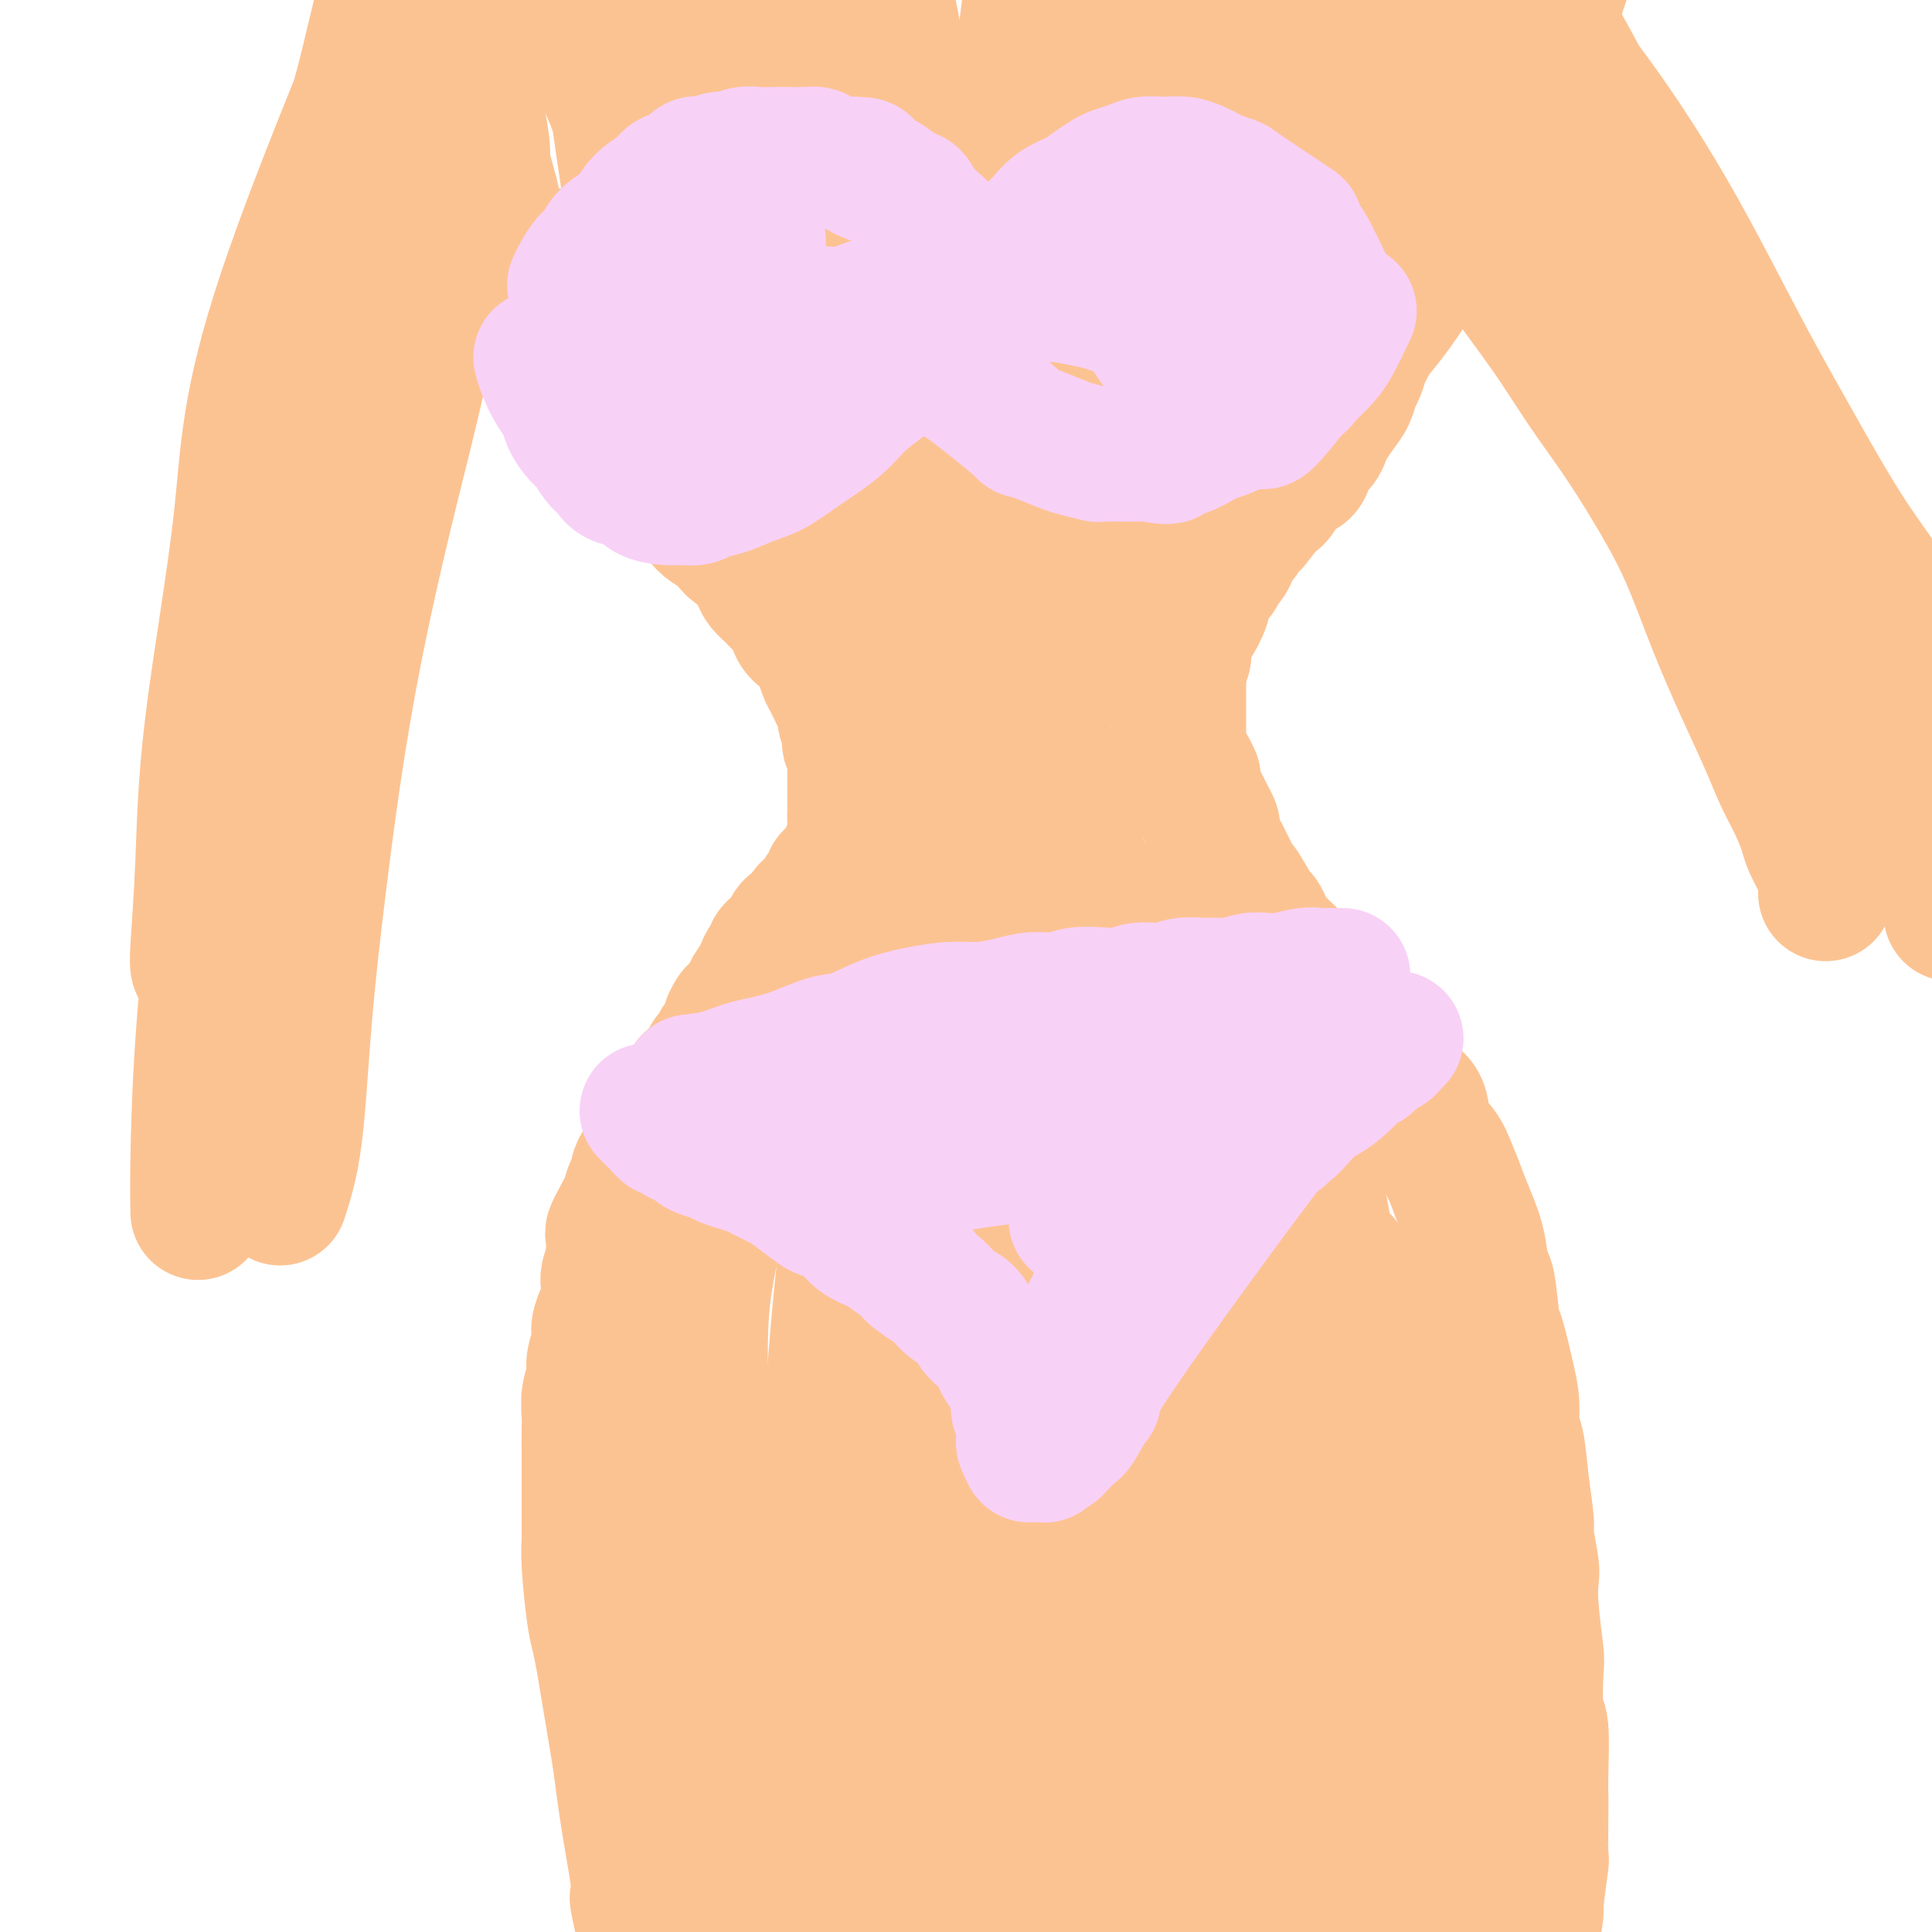 <svg viewBox='0 0 400 400' version='1.1' xmlns='http://www.w3.org/2000/svg' xmlns:xlink='http://www.w3.org/1999/xlink'><g fill='none' stroke='#FCC392' stroke-width='28' stroke-linecap='round' stroke-linejoin='round'><path d='M116,53c-0.091,0.163 -0.183,0.326 0,1c0.183,0.674 0.640,1.859 1,3c0.360,1.141 0.621,2.238 1,3c0.379,0.762 0.875,1.187 1,2c0.125,0.813 -0.122,2.013 0,3c0.122,0.987 0.614,1.762 1,3c0.386,1.238 0.666,2.940 1,4c0.334,1.060 0.724,1.476 1,2c0.276,0.524 0.440,1.154 1,2c0.560,0.846 1.516,1.907 2,3c0.484,1.093 0.496,2.218 1,3c0.504,0.782 1.500,1.221 2,2c0.500,0.779 0.504,1.899 1,3c0.496,1.101 1.485,2.182 2,3c0.515,0.818 0.557,1.374 1,2c0.443,0.626 1.288,1.323 2,2c0.712,0.677 1.293,1.335 2,2c0.707,0.665 1.540,1.336 2,2c0.460,0.664 0.546,1.319 1,2c0.454,0.681 1.276,1.387 2,2c0.724,0.613 1.349,1.133 2,2c0.651,0.867 1.329,2.079 2,3c0.671,0.921 1.335,1.549 2,2c0.665,0.451 1.333,0.726 2,1'/><path d='M149,110c4.201,4.972 3.205,3.401 3,3c-0.205,-0.401 0.382,0.368 1,1c0.618,0.632 1.267,1.128 2,2c0.733,0.872 1.548,2.119 2,3c0.452,0.881 0.540,1.394 1,2c0.460,0.606 1.292,1.303 2,2c0.708,0.697 1.293,1.394 2,2c0.707,0.606 1.537,1.120 2,2c0.463,0.880 0.558,2.127 1,3c0.442,0.873 1.231,1.373 2,2c0.769,0.627 1.519,1.383 2,2c0.481,0.617 0.693,1.096 1,2c0.307,0.904 0.708,2.234 1,3c0.292,0.766 0.474,0.967 1,2c0.526,1.033 1.395,2.896 2,4c0.605,1.104 0.946,1.447 1,2c0.054,0.553 -0.178,1.317 0,2c0.178,0.683 0.766,1.286 1,2c0.234,0.714 0.115,1.538 0,2c-0.115,0.462 -0.227,0.562 0,1c0.227,0.438 0.793,1.216 1,2c0.207,0.784 0.055,1.576 0,2c-0.055,0.424 -0.015,0.480 0,1c0.015,0.520 0.004,1.505 0,2c-0.004,0.495 -0.001,0.500 0,1c0.001,0.500 0.000,1.496 0,2c-0.000,0.504 -0.000,0.517 0,1c0.000,0.483 0.000,1.438 0,2c-0.000,0.562 -0.000,0.732 0,1c0.000,0.268 0.000,0.634 0,1'/><path d='M177,169c-0.001,2.417 -0.004,1.961 0,2c0.004,0.039 0.016,0.574 0,1c-0.016,0.426 -0.061,0.744 0,1c0.061,0.256 0.227,0.450 0,1c-0.227,0.550 -0.849,1.457 -1,2c-0.151,0.543 0.167,0.723 0,1c-0.167,0.277 -0.819,0.651 -1,1c-0.181,0.349 0.110,0.671 0,1c-0.110,0.329 -0.620,0.663 -1,1c-0.380,0.337 -0.631,0.675 -1,1c-0.369,0.325 -0.858,0.636 -1,1c-0.142,0.364 0.062,0.780 0,1c-0.062,0.220 -0.392,0.243 -1,1c-0.608,0.757 -1.495,2.248 -2,3c-0.505,0.752 -0.628,0.765 -1,1c-0.372,0.235 -0.992,0.693 -1,1c-0.008,0.307 0.597,0.463 0,1c-0.597,0.537 -2.397,1.453 -3,2c-0.603,0.547 -0.008,0.724 0,1c0.008,0.276 -0.572,0.652 -1,1c-0.428,0.348 -0.706,0.670 -1,1c-0.294,0.330 -0.605,0.670 -1,1c-0.395,0.330 -0.876,0.652 -1,1c-0.124,0.348 0.108,0.723 0,1c-0.108,0.277 -0.555,0.456 -1,1c-0.445,0.544 -0.889,1.454 -1,2c-0.111,0.546 0.111,0.727 0,1c-0.111,0.273 -0.556,0.636 -1,1'/><path d='M157,203c-2.841,3.931 -0.942,1.759 -1,2c-0.058,0.241 -2.071,2.895 -3,4c-0.929,1.105 -0.774,0.662 -1,1c-0.226,0.338 -0.834,1.456 -1,2c-0.166,0.544 0.110,0.512 0,1c-0.110,0.488 -0.606,1.496 -1,2c-0.394,0.504 -0.686,0.506 -1,1c-0.314,0.494 -0.648,1.482 -1,2c-0.352,0.518 -0.720,0.568 -1,1c-0.280,0.432 -0.470,1.246 -1,2c-0.530,0.754 -1.399,1.449 -2,2c-0.601,0.551 -0.935,0.960 -1,1c-0.065,0.040 0.137,-0.288 0,0c-0.137,0.288 -0.614,1.193 -1,2c-0.386,0.807 -0.681,1.514 -1,2c-0.319,0.486 -0.663,0.749 -1,1c-0.337,0.251 -0.668,0.490 -1,1c-0.332,0.510 -0.666,1.292 -1,2c-0.334,0.708 -0.666,1.341 -1,2c-0.334,0.659 -0.668,1.345 -1,2c-0.332,0.655 -0.663,1.279 -1,2c-0.337,0.721 -0.682,1.539 -1,2c-0.318,0.461 -0.610,0.564 -1,1c-0.390,0.436 -0.878,1.205 -1,2c-0.122,0.795 0.122,1.615 0,2c-0.122,0.385 -0.610,0.334 -1,1c-0.390,0.666 -0.683,2.047 -1,3c-0.317,0.953 -0.659,1.476 -1,2'/><path d='M129,251c-4.288,7.740 -1.009,3.089 0,2c1.009,-1.089 -0.252,1.384 -1,3c-0.748,1.616 -0.984,2.375 -1,3c-0.016,0.625 0.189,1.115 0,2c-0.189,0.885 -0.773,2.166 -1,3c-0.227,0.834 -0.098,1.222 0,2c0.098,0.778 0.166,1.944 0,3c-0.166,1.056 -0.565,2.000 -1,3c-0.435,1.000 -0.905,2.055 -1,3c-0.095,0.945 0.185,1.779 0,3c-0.185,1.221 -0.834,2.828 -1,4c-0.166,1.172 0.152,1.909 0,3c-0.152,1.091 -0.773,2.535 -1,4c-0.227,1.465 -0.061,2.951 0,4c0.061,1.049 0.016,1.661 0,3c-0.016,1.339 -0.004,3.403 0,5c0.004,1.597 0.000,2.725 0,4c-0.000,1.275 0.003,2.697 0,5c-0.003,2.303 -0.012,5.486 0,7c0.012,1.514 0.045,1.360 0,2c-0.045,0.640 -0.168,2.075 0,5c0.168,2.925 0.626,7.342 1,10c0.374,2.658 0.663,3.559 1,5c0.337,1.441 0.720,3.423 1,5c0.280,1.577 0.456,2.748 1,6c0.544,3.252 1.455,8.584 2,12c0.545,3.416 0.723,4.916 1,7c0.277,2.084 0.651,4.753 1,7c0.349,2.247 0.671,4.070 1,6c0.329,1.930 0.664,3.965 1,6'/><path d='M132,388c1.503,10.784 0.259,5.744 0,5c-0.259,-0.744 0.466,2.810 1,5c0.534,2.190 0.875,3.018 1,4c0.125,0.982 0.034,2.119 0,3c-0.034,0.881 -0.009,1.506 0,2c0.009,0.494 0.003,0.855 0,1c-0.003,0.145 -0.001,0.072 0,0'/><path d='M286,50c0.006,0.300 0.012,0.601 0,1c-0.012,0.399 -0.042,0.898 0,2c0.042,1.102 0.156,2.808 0,4c-0.156,1.192 -0.581,1.870 -1,3c-0.419,1.130 -0.833,2.710 -1,4c-0.167,1.290 -0.086,2.289 0,3c0.086,0.711 0.178,1.134 0,2c-0.178,0.866 -0.624,2.174 -1,3c-0.376,0.826 -0.681,1.168 -1,2c-0.319,0.832 -0.652,2.152 -1,3c-0.348,0.848 -0.709,1.224 -1,2c-0.291,0.776 -0.511,1.951 -1,3c-0.489,1.049 -1.248,1.970 -2,3c-0.752,1.030 -1.496,2.167 -2,3c-0.504,0.833 -0.768,1.360 -1,2c-0.232,0.640 -0.432,1.391 -1,2c-0.568,0.609 -1.503,1.074 -2,2c-0.497,0.926 -0.557,2.313 -1,3c-0.443,0.687 -1.271,0.673 -2,1c-0.729,0.327 -1.360,0.995 -2,2c-0.640,1.005 -1.288,2.348 -2,3c-0.712,0.652 -1.489,0.615 -2,1c-0.511,0.385 -0.755,1.193 -1,2'/><path d='M261,106c-2.903,3.848 -1.159,1.467 -1,1c0.159,-0.467 -1.267,0.978 -2,2c-0.733,1.022 -0.774,1.621 -1,2c-0.226,0.379 -0.637,0.538 -1,1c-0.363,0.462 -0.678,1.226 -1,2c-0.322,0.774 -0.651,1.559 -1,2c-0.349,0.441 -0.719,0.539 -1,1c-0.281,0.461 -0.474,1.287 -1,2c-0.526,0.713 -1.385,1.315 -2,2c-0.615,0.685 -0.987,1.453 -1,2c-0.013,0.547 0.333,0.871 0,2c-0.333,1.129 -1.343,3.061 -2,4c-0.657,0.939 -0.960,0.884 -1,1c-0.040,0.116 0.182,0.401 0,1c-0.182,0.599 -0.767,1.511 -1,2c-0.233,0.489 -0.115,0.554 0,1c0.115,0.446 0.227,1.274 0,2c-0.227,0.726 -0.793,1.350 -1,2c-0.207,0.650 -0.055,1.325 0,2c0.055,0.675 0.015,1.350 0,2c-0.015,0.650 -0.004,1.276 0,2c0.004,0.724 0.001,1.546 0,2c-0.001,0.454 -0.000,0.541 0,1c0.000,0.459 -0.001,1.292 0,2c0.001,0.708 0.003,1.293 0,2c-0.003,0.707 -0.012,1.537 0,2c0.012,0.463 0.045,0.561 0,1c-0.045,0.439 -0.167,1.221 0,2c0.167,0.779 0.622,1.556 1,2c0.378,0.444 0.679,0.555 1,1c0.321,0.445 0.660,1.222 1,2'/><path d='M247,161c0.262,4.689 -0.084,2.412 0,2c0.084,-0.412 0.596,1.039 1,2c0.404,0.961 0.700,1.430 1,2c0.300,0.570 0.605,1.241 1,2c0.395,0.759 0.879,1.607 1,2c0.121,0.393 -0.123,0.331 0,1c0.123,0.669 0.611,2.068 1,3c0.389,0.932 0.680,1.397 1,2c0.320,0.603 0.671,1.343 1,2c0.329,0.657 0.637,1.232 1,2c0.363,0.768 0.779,1.728 1,2c0.221,0.272 0.245,-0.144 1,1c0.755,1.144 2.242,3.848 3,5c0.758,1.152 0.788,0.753 1,1c0.212,0.247 0.608,1.139 1,2c0.392,0.861 0.781,1.691 2,3c1.219,1.309 3.270,3.096 4,4c0.730,0.904 0.141,0.923 1,2c0.859,1.077 3.167,3.211 4,4c0.833,0.789 0.192,0.231 1,1c0.808,0.769 3.066,2.864 4,4c0.934,1.136 0.543,1.314 1,2c0.457,0.686 1.763,1.882 3,3c1.237,1.118 2.405,2.159 3,3c0.595,0.841 0.616,1.481 1,2c0.384,0.519 1.132,0.918 2,2c0.868,1.082 1.857,2.848 3,4c1.143,1.152 2.440,1.690 3,3c0.560,1.310 0.381,3.391 1,5c0.619,1.609 2.034,2.745 3,4c0.966,1.255 1.483,2.627 2,4'/><path d='M300,242c1.289,2.912 1.511,3.690 2,5c0.489,1.310 1.245,3.150 2,5c0.755,1.850 1.511,3.708 2,6c0.489,2.292 0.712,5.018 1,6c0.288,0.982 0.641,0.221 1,2c0.359,1.779 0.722,6.098 1,8c0.278,1.902 0.470,1.387 1,3c0.530,1.613 1.399,5.355 2,8c0.601,2.645 0.936,4.194 1,6c0.064,1.806 -0.141,3.869 0,5c0.141,1.131 0.630,1.329 1,3c0.370,1.671 0.621,4.816 1,8c0.379,3.184 0.885,6.408 1,8c0.115,1.592 -0.162,1.551 0,3c0.162,1.449 0.762,4.388 1,6c0.238,1.612 0.115,1.896 0,3c-0.115,1.104 -0.223,3.028 0,6c0.223,2.972 0.778,6.993 1,9c0.222,2.007 0.112,1.998 0,4c-0.112,2.002 -0.226,6.013 0,8c0.226,1.987 0.792,1.950 1,4c0.208,2.050 0.057,6.188 0,9c-0.057,2.812 -0.019,4.300 0,5c0.019,0.700 0.020,0.614 0,3c-0.020,2.386 -0.061,7.244 0,9c0.061,1.756 0.223,0.408 0,2c-0.223,1.592 -0.830,6.123 -1,8c-0.170,1.877 0.099,1.101 0,2c-0.099,0.899 -0.565,3.473 -1,6c-0.435,2.527 -0.839,5.008 -1,6c-0.161,0.992 -0.081,0.496 0,0'/><path d='M316,408c-0.500,4.000 -0.250,2.000 0,0'/><path d='M130,46c0.576,0.900 1.152,1.800 2,3c0.848,1.200 1.968,2.700 3,4c1.032,1.300 1.975,2.399 3,4c1.025,1.601 2.133,3.705 3,5c0.867,1.295 1.494,1.783 2,3c0.506,1.217 0.892,3.164 2,5c1.108,1.836 2.938,3.562 4,5c1.062,1.438 1.355,2.589 2,4c0.645,1.411 1.641,3.082 3,5c1.359,1.918 3.082,4.082 4,6c0.918,1.918 1.033,3.591 2,5c0.967,1.409 2.787,2.555 4,4c1.213,1.445 1.820,3.190 3,5c1.180,1.810 2.935,3.685 4,5c1.065,1.315 1.441,2.070 2,3c0.559,0.930 1.302,2.035 2,3c0.698,0.965 1.353,1.791 2,3c0.647,1.209 1.286,2.802 2,4c0.714,1.198 1.501,2.000 2,3c0.499,1.000 0.708,2.196 1,3c0.292,0.804 0.666,1.216 1,2c0.334,0.784 0.628,1.942 1,3c0.372,1.058 0.820,2.017 1,3c0.180,0.983 0.090,1.992 0,3'/><path d='M185,139c1.254,3.785 0.390,2.746 0,3c-0.390,0.254 -0.305,1.801 0,3c0.305,1.199 0.829,2.050 1,3c0.171,0.950 -0.010,2.001 0,3c0.010,0.999 0.210,1.948 0,3c-0.210,1.052 -0.830,2.206 -1,3c-0.170,0.794 0.109,1.228 0,2c-0.109,0.772 -0.607,1.883 -1,3c-0.393,1.117 -0.682,2.241 -1,3c-0.318,0.759 -0.667,1.152 -1,2c-0.333,0.848 -0.651,2.152 -1,3c-0.349,0.848 -0.727,1.241 -1,2c-0.273,0.759 -0.439,1.883 -1,3c-0.561,1.117 -1.516,2.228 -2,3c-0.484,0.772 -0.496,1.207 -1,2c-0.504,0.793 -1.500,1.944 -2,3c-0.500,1.056 -0.504,2.018 -1,3c-0.496,0.982 -1.485,1.984 -2,3c-0.515,1.016 -0.557,2.046 -1,3c-0.443,0.954 -1.288,1.833 -2,3c-0.712,1.167 -1.293,2.622 -2,4c-0.707,1.378 -1.540,2.679 -2,4c-0.460,1.321 -0.546,2.663 -1,4c-0.454,1.337 -1.277,2.671 -2,4c-0.723,1.329 -1.345,2.654 -2,4c-0.655,1.346 -1.341,2.715 -2,4c-0.659,1.285 -1.290,2.488 -2,4c-0.710,1.512 -1.500,3.333 -2,5c-0.500,1.667 -0.712,3.180 -1,5c-0.288,1.820 -0.654,3.949 -1,6c-0.346,2.051 -0.673,4.026 -1,6'/><path d='M150,245c-1.122,5.208 -1.427,7.228 -2,10c-0.573,2.772 -1.416,6.297 -2,10c-0.584,3.703 -0.911,7.585 -1,12c-0.089,4.415 0.058,9.361 0,12c-0.058,2.639 -0.322,2.969 0,11c0.322,8.031 1.230,23.762 2,30c0.770,6.238 1.402,2.982 2,5c0.598,2.018 1.161,9.311 2,14c0.839,4.689 1.954,6.773 3,10c1.046,3.227 2.024,7.596 3,11c0.976,3.404 1.949,5.841 3,9c1.051,3.159 2.180,7.040 3,10c0.820,2.960 1.330,5.000 2,7c0.670,2.000 1.499,3.959 2,6c0.501,2.041 0.673,4.165 1,6c0.327,1.835 0.808,3.381 1,4c0.192,0.619 0.096,0.309 0,0'/><path d='M184,204c-0.321,1.095 -0.642,2.189 -1,4c-0.358,1.811 -0.754,4.338 -1,6c-0.246,1.662 -0.343,2.457 -1,7c-0.657,4.543 -1.873,12.832 -3,20c-1.127,7.168 -2.166,13.213 -3,20c-0.834,6.787 -1.463,14.315 -2,21c-0.537,6.685 -0.983,12.526 -1,19c-0.017,6.474 0.394,13.582 1,20c0.606,6.418 1.405,12.146 2,18c0.595,5.854 0.985,11.834 2,17c1.015,5.166 2.654,9.517 4,14c1.346,4.483 2.399,9.096 3,12c0.601,2.904 0.749,4.098 1,6c0.251,1.902 0.606,4.512 1,6c0.394,1.488 0.827,1.854 1,2c0.173,0.146 0.087,0.073 0,0'/><path d='M185,235c-0.008,0.552 -0.015,1.105 0,3c0.015,1.895 0.053,5.134 0,10c-0.053,4.866 -0.195,11.359 0,19c0.195,7.641 0.728,16.431 1,24c0.272,7.569 0.284,13.918 1,25c0.716,11.082 2.135,26.898 3,34c0.865,7.102 1.177,5.491 2,9c0.823,3.509 2.157,12.138 3,18c0.843,5.862 1.195,8.957 2,13c0.805,4.043 2.062,9.035 3,12c0.938,2.965 1.558,3.905 2,6c0.442,2.095 0.706,5.345 1,7c0.294,1.655 0.618,1.715 1,2c0.382,0.285 0.824,0.796 1,1c0.176,0.204 0.088,0.102 0,0'/><path d='M190,235c0.534,3.437 1.067,6.874 2,11c0.933,4.126 2.265,8.940 3,15c0.735,6.060 0.873,13.367 1,21c0.127,7.633 0.243,15.593 1,24c0.757,8.407 2.153,17.260 3,24c0.847,6.740 1.143,11.367 3,24c1.857,12.633 5.275,33.273 7,43c1.725,9.727 1.758,8.540 2,9c0.242,0.460 0.692,2.568 2,6c1.308,3.432 3.474,8.188 5,12c1.526,3.812 2.411,6.680 3,8c0.589,1.320 0.883,1.091 1,1c0.117,-0.091 0.059,-0.046 0,0'/><path d='M209,224c-0.039,4.273 -0.078,8.547 0,14c0.078,5.453 0.272,12.086 0,20c-0.272,7.914 -1.012,17.108 -1,26c0.012,8.892 0.776,17.480 2,26c1.224,8.520 2.908,16.972 5,26c2.092,9.028 4.592,18.634 7,28c2.408,9.366 4.722,18.493 7,27c2.278,8.507 4.518,16.394 7,24c2.482,7.606 5.207,14.932 7,20c1.793,5.068 2.655,7.876 3,9c0.345,1.124 0.172,0.562 0,0'/><path d='M226,244c1.501,3.357 3.001,6.715 4,10c0.999,3.285 1.496,6.498 2,9c0.504,2.502 1.015,4.292 2,10c0.985,5.708 2.446,15.334 4,25c1.554,9.666 3.203,19.374 5,30c1.797,10.626 3.743,22.172 6,33c2.257,10.828 4.826,20.937 7,31c2.174,10.063 3.954,20.079 6,28c2.046,7.921 4.359,13.748 6,18c1.641,4.252 2.612,6.929 3,8c0.388,1.071 0.194,0.535 0,0'/><path d='M240,236c0.611,1.005 1.222,2.010 2,5c0.778,2.990 1.724,7.966 3,14c1.276,6.034 2.882,13.127 4,21c1.118,7.873 1.748,16.526 3,25c1.252,8.474 3.125,16.768 5,25c1.875,8.232 3.750,16.400 6,25c2.250,8.600 4.874,17.630 8,26c3.126,8.370 6.756,16.078 10,23c3.244,6.922 6.104,13.056 9,19c2.896,5.944 5.827,11.698 7,14c1.173,2.302 0.586,1.151 0,0'/><path d='M263,217c0.482,3.936 0.965,7.871 2,14c1.035,6.129 2.624,14.450 3,21c0.376,6.550 -0.461,11.329 1,25c1.461,13.671 5.219,36.234 7,47c1.781,10.766 1.586,9.736 2,11c0.414,1.264 1.436,4.820 3,11c1.564,6.180 3.671,14.982 6,23c2.329,8.018 4.882,15.252 7,22c2.118,6.748 3.801,13.009 6,19c2.199,5.991 4.914,11.712 6,14c1.086,2.288 0.543,1.144 0,0'/><path d='M275,259c1.748,0.961 3.495,1.921 5,6c1.505,4.079 2.766,11.276 4,19c1.234,7.724 2.439,15.976 4,25c1.561,9.024 3.478,18.821 5,28c1.522,9.179 2.650,17.739 4,25c1.350,7.261 2.923,13.222 5,22c2.077,8.778 4.660,20.374 6,26c1.340,5.626 1.438,5.284 2,7c0.562,1.716 1.589,5.490 2,7c0.411,1.510 0.205,0.755 0,0'/><path d='M272,243c0.628,3.359 1.256,6.719 2,11c0.744,4.281 1.604,9.485 3,17c1.396,7.515 3.330,17.341 4,24c0.670,6.659 0.078,10.149 3,26c2.922,15.851 9.357,44.062 12,56c2.643,11.938 1.492,7.602 2,9c0.508,1.398 2.675,8.530 4,13c1.325,4.470 1.807,6.277 2,7c0.193,0.723 0.096,0.361 0,0'/><path d='M236,269c0.072,8.255 0.144,16.510 0,21c-0.144,4.490 -0.503,5.216 0,10c0.503,4.784 1.867,13.626 3,21c1.133,7.374 2.033,13.280 3,19c0.967,5.720 2.000,11.253 3,17c1.000,5.747 1.967,11.709 3,17c1.033,5.291 2.133,9.913 3,14c0.867,4.087 1.503,7.639 2,10c0.497,2.361 0.856,3.532 1,4c0.144,0.468 0.072,0.234 0,0'/><path d='M189,266c-0.821,3.348 -1.642,6.696 -2,12c-0.358,5.304 -0.253,12.563 0,20c0.253,7.437 0.653,15.050 1,23c0.347,7.950 0.639,16.237 1,23c0.361,6.763 0.790,12.003 1,21c0.210,8.997 0.201,21.752 0,28c-0.201,6.248 -0.592,5.990 -1,8c-0.408,2.010 -0.831,6.289 -1,8c-0.169,1.711 -0.085,0.856 0,0'/><path d='M141,329c-0.428,0.038 -0.857,0.075 -1,4c-0.143,3.925 -0.001,11.736 0,18c0.001,6.264 -0.138,10.981 0,16c0.138,5.019 0.552,10.340 1,15c0.448,4.660 0.929,8.657 2,13c1.071,4.343 2.730,9.030 4,13c1.270,3.970 2.150,7.223 3,10c0.850,2.777 1.672,5.079 2,6c0.328,0.921 0.164,0.460 0,0'/><path d='M245,230c-0.745,-0.559 -1.490,-1.118 -3,-4c-1.510,-2.882 -3.784,-8.087 -6,-13c-2.216,-4.913 -4.372,-9.535 -6,-14c-1.628,-4.465 -2.726,-8.774 -4,-13c-1.274,-4.226 -2.723,-8.368 -4,-12c-1.277,-3.632 -2.384,-6.756 -3,-9c-0.616,-2.244 -0.743,-3.610 -1,-5c-0.257,-1.390 -0.643,-2.803 -1,-4c-0.357,-1.197 -0.684,-2.177 -1,-3c-0.316,-0.823 -0.621,-1.489 -1,-2c-0.379,-0.511 -0.833,-0.868 -1,-1c-0.167,-0.132 -0.048,-0.038 0,0c0.048,0.038 0.024,0.019 0,0'/><path d='M226,264c-5.031,-17.454 -10.061,-34.907 -12,-43c-1.939,-8.093 -0.786,-6.825 -1,-9c-0.214,-2.175 -1.796,-7.794 -4,-17c-2.204,-9.206 -5.032,-21.999 -6,-27c-0.968,-5.001 -0.077,-2.209 0,-3c0.077,-0.791 -0.659,-5.165 -1,-8c-0.341,-2.835 -0.287,-4.131 0,-5c0.287,-0.869 0.808,-1.311 1,-2c0.192,-0.689 0.055,-1.625 0,-2c-0.055,-0.375 -0.027,-0.187 0,0'/><path d='M198,241c-0.085,-3.702 -0.170,-7.404 0,-13c0.170,-5.596 0.595,-13.087 1,-21c0.405,-7.913 0.791,-16.250 1,-23c0.209,-6.750 0.241,-11.915 0,-16c-0.241,-4.085 -0.754,-7.092 -1,-10c-0.246,-2.908 -0.224,-5.717 0,-9c0.224,-3.283 0.649,-7.040 1,-10c0.351,-2.960 0.626,-5.122 1,-8c0.374,-2.878 0.846,-6.470 1,-9c0.154,-2.530 -0.010,-3.998 0,-5c0.010,-1.002 0.195,-1.539 0,-2c-0.195,-0.461 -0.770,-0.846 -1,-1c-0.230,-0.154 -0.115,-0.077 0,0'/><path d='M195,218c0.449,-4.340 0.898,-8.680 2,-14c1.102,-5.320 2.859,-11.619 4,-17c1.141,-5.381 1.668,-9.844 2,-14c0.332,-4.156 0.468,-8.005 1,-11c0.532,-2.995 1.458,-5.137 1,-13c-0.458,-7.863 -2.300,-21.447 -3,-27c-0.700,-5.553 -0.256,-3.077 -1,-4c-0.744,-0.923 -2.675,-5.247 -4,-8c-1.325,-2.753 -2.043,-3.934 -3,-6c-0.957,-2.066 -2.154,-5.017 -3,-7c-0.846,-1.983 -1.341,-3.000 -2,-5c-0.659,-2.000 -1.483,-4.985 -2,-6c-0.517,-1.015 -0.727,-0.062 -1,-1c-0.273,-0.938 -0.609,-3.767 -1,-5c-0.391,-1.233 -0.836,-0.870 -1,-1c-0.164,-0.130 -0.047,-0.751 0,-1c0.047,-0.249 0.023,-0.124 0,0'/><path d='M192,146c-1.085,-3.409 -2.170,-6.819 -3,-11c-0.830,-4.181 -1.404,-9.135 -2,-14c-0.596,-4.865 -1.213,-9.641 -2,-14c-0.787,-4.359 -1.745,-8.301 -3,-12c-1.255,-3.699 -2.809,-7.154 -4,-10c-1.191,-2.846 -2.021,-5.083 -3,-7c-0.979,-1.917 -2.107,-3.515 -3,-5c-0.893,-1.485 -1.552,-2.859 -2,-4c-0.448,-1.141 -0.684,-2.050 -1,-3c-0.316,-0.950 -0.712,-1.942 -1,-3c-0.288,-1.058 -0.469,-2.182 -1,-3c-0.531,-0.818 -1.412,-1.330 -2,-2c-0.588,-0.670 -0.885,-1.500 -1,-2c-0.115,-0.500 -0.050,-0.672 0,-1c0.050,-0.328 0.086,-0.812 0,-1c-0.086,-0.188 -0.292,-0.078 0,1c0.292,1.078 1.082,3.126 1,2c-0.082,-1.126 -1.038,-5.425 4,4c5.038,9.425 16.068,32.575 21,43c4.932,10.425 3.766,8.125 4,9c0.234,0.875 1.867,4.925 3,8c1.133,3.075 1.767,5.174 6,15c4.233,9.826 12.067,27.379 17,37c4.933,9.621 6.967,11.311 9,13'/><path d='M229,186c9.851,20.160 1.978,5.059 1,3c-0.978,-2.059 4.940,8.925 8,16c3.060,7.075 3.261,10.240 4,13c0.739,2.760 2.016,5.114 3,7c0.984,1.886 1.673,3.303 2,4c0.327,0.697 0.290,0.673 1,2c0.710,1.327 2.166,4.005 3,6c0.834,1.995 1.045,3.308 1,4c-0.045,0.692 -0.347,0.765 0,2c0.347,1.235 1.343,3.633 2,5c0.657,1.367 0.976,1.703 1,2c0.024,0.297 -0.246,0.556 0,1c0.246,0.444 1.007,1.073 1,1c-0.007,-0.073 -0.784,-0.847 0,0c0.784,0.847 3.129,3.316 -1,-2c-4.129,-5.316 -14.733,-18.416 -19,-24c-4.267,-5.584 -2.199,-3.652 -2,-4c0.199,-0.348 -1.472,-2.975 -4,-7c-2.528,-4.025 -5.915,-9.447 -7,-12c-1.085,-2.553 0.130,-2.237 0,-4c-0.130,-1.763 -1.606,-5.606 -3,-9c-1.394,-3.394 -2.705,-6.340 -4,-10c-1.295,-3.660 -2.574,-8.032 -4,-13c-1.426,-4.968 -2.999,-10.530 -4,-16c-1.001,-5.470 -1.429,-10.849 -2,-16c-0.571,-5.151 -1.286,-10.076 -2,-15'/><path d='M204,120c-0.845,-6.855 -0.958,-8.491 -1,-10c-0.042,-1.509 -0.012,-2.891 0,-4c0.012,-1.109 0.006,-1.944 0,-3c-0.006,-1.056 -0.013,-2.334 0,-3c0.013,-0.666 0.045,-0.722 0,-1c-0.045,-0.278 -0.168,-0.778 0,-1c0.168,-0.222 0.626,-0.167 1,0c0.374,0.167 0.662,0.445 1,1c0.338,0.555 0.725,1.386 1,2c0.275,0.614 0.438,1.012 1,2c0.562,0.988 1.524,2.567 2,8c0.476,5.433 0.468,14.721 0,21c-0.468,6.279 -1.394,9.551 -2,18c-0.606,8.449 -0.891,22.075 -1,27c-0.109,4.925 -0.042,1.147 0,0c0.042,-1.147 0.058,0.335 0,1c-0.058,0.665 -0.191,0.513 0,-1c0.191,-1.513 0.707,-4.386 1,-6c0.293,-1.614 0.362,-1.968 2,-8c1.638,-6.032 4.844,-17.743 6,-23c1.156,-5.257 0.263,-4.059 1,-6c0.737,-1.941 3.105,-7.021 6,-13c2.895,-5.979 6.318,-12.858 9,-18c2.682,-5.142 4.625,-8.547 7,-13c2.375,-4.453 5.183,-9.953 8,-15c2.817,-5.047 5.642,-9.642 7,-12c1.358,-2.358 1.250,-2.481 2,-4c0.750,-1.519 2.357,-4.434 4,-7c1.643,-2.566 3.321,-4.783 5,-7'/><path d='M264,45c7.803,-14.262 3.311,-5.418 2,-3c-1.311,2.418 0.560,-1.589 2,-4c1.440,-2.411 2.448,-3.226 3,-4c0.552,-0.774 0.649,-1.507 1,-2c0.351,-0.493 0.956,-0.747 1,-1c0.044,-0.253 -0.474,-0.506 -1,0c-0.526,0.506 -1.061,1.771 -2,3c-0.939,1.229 -2.281,2.423 -6,7c-3.719,4.577 -9.814,12.537 -15,20c-5.186,7.463 -9.463,14.429 -13,21c-3.537,6.571 -6.335,12.749 -9,19c-2.665,6.251 -5.198,12.577 -7,18c-1.802,5.423 -2.872,9.944 -4,14c-1.128,4.056 -2.313,7.646 -3,10c-0.687,2.354 -0.876,3.473 -1,5c-0.124,1.527 -0.184,3.463 0,4c0.184,0.537 0.613,-0.325 0,1c-0.613,1.325 -2.269,4.839 0,1c2.269,-3.839 8.462,-15.030 11,-20c2.538,-4.970 1.419,-3.720 3,-7c1.581,-3.280 5.860,-11.091 8,-15c2.140,-3.909 2.141,-3.916 8,-15c5.859,-11.084 17.575,-33.243 23,-44c5.425,-10.757 4.557,-10.110 5,-11c0.443,-0.890 2.196,-3.317 4,-7c1.804,-3.683 3.658,-8.624 5,-12c1.342,-3.376 2.171,-5.188 3,-7'/><path d='M282,16c10.994,-21.716 3.478,-8.004 1,-4c-2.478,4.004 0.082,-1.698 1,-4c0.918,-2.302 0.193,-1.203 0,-1c-0.193,0.203 0.145,-0.492 0,-1c-0.145,-0.508 -0.774,-0.831 -1,-1c-0.226,-0.169 -0.048,-0.184 0,0c0.048,0.184 -0.033,0.567 0,1c0.033,0.433 0.180,0.915 0,1c-0.180,0.085 -0.687,-0.228 -1,0c-0.313,0.228 -0.431,0.998 -1,3c-0.569,2.002 -1.588,5.237 -4,11c-2.412,5.763 -6.215,14.053 -9,20c-2.785,5.947 -4.550,9.551 -7,16c-2.450,6.449 -5.584,15.744 -7,20c-1.416,4.256 -1.112,3.475 -1,4c0.112,0.525 0.033,2.356 0,3c-0.033,0.644 -0.021,0.100 0,0c0.021,-0.100 0.051,0.245 0,0c-0.051,-0.245 -0.185,-1.081 0,-2c0.185,-0.919 0.687,-1.923 1,-3c0.313,-1.077 0.435,-2.228 1,-5c0.565,-2.772 1.572,-7.164 3,-13c1.428,-5.836 3.275,-13.117 5,-19c1.725,-5.883 3.326,-10.367 5,-15c1.674,-4.633 3.419,-9.415 5,-14c1.581,-4.585 2.998,-8.975 4,-12c1.002,-3.025 1.588,-4.687 2,-7c0.412,-2.313 0.649,-5.277 1,-8c0.351,-2.723 0.814,-5.207 1,-7c0.186,-1.793 0.093,-2.897 0,-4'/><path d='M281,-25c0.305,-3.338 0.068,-2.185 0,-2c-0.068,0.185 0.034,-0.600 0,-1c-0.034,-0.400 -0.205,-0.415 0,0c0.205,0.415 0.786,1.259 1,2c0.214,0.741 0.060,1.380 0,2c-0.060,0.620 -0.028,1.222 0,2c0.028,0.778 0.052,1.734 0,3c-0.052,1.266 -0.178,2.843 0,4c0.178,1.157 0.661,1.896 0,6c-0.661,4.104 -2.465,11.574 -4,18c-1.535,6.426 -2.802,11.810 -4,16c-1.198,4.190 -2.329,7.187 -3,13c-0.671,5.813 -0.884,14.443 -1,18c-0.116,3.557 -0.137,2.041 0,2c0.137,-0.041 0.431,1.392 1,2c0.569,0.608 1.412,0.390 2,0c0.588,-0.390 0.921,-0.952 1,-1c0.079,-0.048 -0.096,0.416 0,0c0.096,-0.416 0.462,-1.714 1,-3c0.538,-1.286 1.246,-2.560 2,-4c0.754,-1.440 1.553,-3.046 2,-5c0.447,-1.954 0.544,-4.256 1,-7c0.456,-2.744 1.273,-5.929 2,-9c0.727,-3.071 1.363,-6.027 2,-9c0.637,-2.973 1.274,-5.962 2,-10c0.726,-4.038 1.542,-9.126 2,-13c0.458,-3.874 0.560,-6.536 1,-9c0.440,-2.464 1.220,-4.732 2,-7'/><path d='M291,-17c1.860,-10.394 0.510,-4.380 0,-3c-0.510,1.380 -0.179,-1.876 0,-3c0.179,-1.124 0.205,-0.117 0,0c-0.205,0.117 -0.642,-0.657 -1,-1c-0.358,-0.343 -0.637,-0.256 -1,0c-0.363,0.256 -0.810,0.680 -1,1c-0.190,0.320 -0.121,0.535 -1,2c-0.879,1.465 -2.704,4.179 -6,10c-3.296,5.821 -8.062,14.748 -12,24c-3.938,9.252 -7.048,18.829 -9,25c-1.952,6.171 -2.747,8.935 -7,23c-4.253,14.065 -11.962,39.429 -15,50c-3.038,10.571 -1.403,6.348 -1,6c0.403,-0.348 -0.427,3.179 -1,5c-0.573,1.821 -0.889,1.938 -1,2c-0.111,0.062 -0.018,0.070 0,0c0.018,-0.070 -0.041,-0.219 0,-1c0.041,-0.781 0.182,-2.193 0,-6c-0.182,-3.807 -0.687,-10.010 0,-21c0.687,-10.990 2.565,-26.767 4,-37c1.435,-10.233 2.427,-14.924 3,-18c0.573,-3.076 0.728,-4.538 1,-8c0.272,-3.462 0.662,-8.922 1,-14c0.338,-5.078 0.624,-9.772 1,-12c0.376,-2.228 0.843,-1.989 1,-4c0.157,-2.011 0.004,-6.272 0,-8c-0.004,-1.728 0.142,-0.922 0,0c-0.142,0.922 -0.571,1.961 -1,3'/><path d='M245,-2c-0.042,0.593 0.352,0.576 0,3c-0.352,2.424 -1.451,7.288 -3,14c-1.549,6.712 -3.550,15.270 -5,24c-1.450,8.730 -2.350,17.631 -3,25c-0.650,7.369 -1.049,13.204 -1,21c0.049,7.796 0.546,17.551 1,22c0.454,4.449 0.865,3.590 1,4c0.135,0.410 -0.006,2.089 0,3c0.006,0.911 0.161,1.056 0,1c-0.161,-0.056 -0.636,-0.311 -1,-1c-0.364,-0.689 -0.616,-1.812 -1,-2c-0.384,-0.188 -0.901,0.557 -3,-5c-2.099,-5.557 -5.781,-17.418 -8,-29c-2.219,-11.582 -2.976,-22.886 -3,-32c-0.024,-9.114 0.684,-16.038 1,-25c0.316,-8.962 0.238,-19.961 0,-25c-0.238,-5.039 -0.637,-4.117 -1,-5c-0.363,-0.883 -0.689,-3.571 -1,-5c-0.311,-1.429 -0.606,-1.600 -1,-2c-0.394,-0.400 -0.886,-1.029 -1,-1c-0.114,0.029 0.152,0.717 0,1c-0.152,0.283 -0.720,0.161 -1,1c-0.280,0.839 -0.270,2.639 -1,9c-0.730,6.361 -2.199,17.285 -3,26c-0.801,8.715 -0.933,15.222 -1,27c-0.067,11.778 -0.070,28.827 0,37c0.070,8.173 0.211,7.470 1,12c0.789,4.530 2.225,14.294 3,19c0.775,4.706 0.887,4.353 1,4'/><path d='M215,119c0.943,5.451 0.799,1.578 1,1c0.201,-0.578 0.745,2.138 0,1c-0.745,-1.138 -2.781,-6.129 -5,-11c-2.219,-4.871 -4.620,-9.623 -7,-17c-2.380,-7.377 -4.737,-17.378 -6,-22c-1.263,-4.622 -1.432,-3.864 -3,-12c-1.568,-8.136 -4.537,-25.167 -6,-33c-1.463,-7.833 -1.421,-6.467 -2,-9c-0.579,-2.533 -1.778,-8.965 -3,-15c-1.222,-6.035 -2.468,-11.672 -3,-14c-0.532,-2.328 -0.350,-1.345 -1,-2c-0.650,-0.655 -2.134,-2.947 -3,-4c-0.866,-1.053 -1.116,-0.866 -1,1c0.116,1.866 0.597,5.411 0,6c-0.597,0.589 -2.273,-1.778 2,20c4.273,21.778 14.496,67.703 19,86c4.504,18.297 3.290,8.967 3,6c-0.290,-2.967 0.345,0.428 1,2c0.655,1.572 1.330,1.322 0,-1c-1.330,-2.322 -4.665,-6.714 -6,-8c-1.335,-1.286 -0.668,0.535 -4,-5c-3.332,-5.535 -10.661,-18.425 -14,-24c-3.339,-5.575 -2.689,-3.835 -5,-10c-2.311,-6.165 -7.584,-20.237 -11,-30c-3.416,-9.763 -4.976,-15.218 -6,-19c-1.024,-3.782 -1.512,-5.891 -2,-8'/><path d='M153,-2c-3.574,-11.956 -3.007,-13.345 -3,-14c0.007,-0.655 -0.544,-0.575 -1,-1c-0.456,-0.425 -0.815,-1.356 -1,-2c-0.185,-0.644 -0.194,-1.003 0,-1c0.194,0.003 0.593,0.367 1,1c0.407,0.633 0.822,1.535 1,2c0.178,0.465 0.118,0.494 1,3c0.882,2.506 2.706,7.490 5,14c2.294,6.510 5.060,14.545 7,22c1.940,7.455 3.055,14.329 6,25c2.945,10.671 7.719,25.138 10,32c2.281,6.862 2.070,6.120 3,8c0.930,1.880 3.002,6.383 4,9c0.998,2.617 0.923,3.347 1,4c0.077,0.653 0.307,1.229 0,1c-0.307,-0.229 -1.152,-1.265 -2,-2c-0.848,-0.735 -1.700,-1.171 -4,-3c-2.300,-1.829 -6.047,-5.051 -12,-12c-5.953,-6.949 -14.114,-17.625 -18,-23c-3.886,-5.375 -3.499,-5.448 -5,-8c-1.501,-2.552 -4.889,-7.583 -9,-15c-4.111,-7.417 -8.944,-17.221 -11,-22c-2.056,-4.779 -1.336,-4.533 -2,-7c-0.664,-2.467 -2.714,-7.647 -4,-12c-1.286,-4.353 -1.809,-7.878 -2,-10c-0.191,-2.122 -0.052,-2.841 0,-4c0.052,-1.159 0.015,-2.760 1,0c0.985,2.760 2.993,9.880 5,17'/><path d='M124,0c1.244,3.695 1.354,4.431 2,9c0.646,4.569 1.829,12.971 3,21c1.171,8.029 2.332,15.684 4,23c1.668,7.316 3.844,14.293 6,20c2.156,5.707 4.291,10.146 6,14c1.709,3.854 2.990,7.125 4,9c1.010,1.875 1.747,2.355 2,3c0.253,0.645 0.022,1.453 0,2c-0.022,0.547 0.165,0.831 0,1c-0.165,0.169 -0.684,0.223 -1,0c-0.316,-0.223 -0.430,-0.724 -1,-1c-0.570,-0.276 -1.594,-0.329 -3,-1c-1.406,-0.671 -3.192,-1.961 -5,-3c-1.808,-1.039 -3.637,-1.829 -6,-4c-2.363,-2.171 -5.258,-5.725 -7,-7c-1.742,-1.275 -2.330,-0.271 -7,-8c-4.670,-7.729 -13.420,-24.191 -17,-31c-3.580,-6.809 -1.989,-3.965 -2,-5c-0.011,-1.035 -1.626,-5.948 -2,-8c-0.374,-2.052 0.491,-1.242 -1,-9c-1.491,-7.758 -5.339,-24.086 -7,-32c-1.661,-7.914 -1.136,-7.416 -1,-8c0.136,-0.584 -0.115,-2.250 0,-4c0.115,-1.750 0.598,-3.582 1,-5c0.402,-1.418 0.724,-2.420 1,-3c0.276,-0.580 0.508,-0.737 1,-1c0.492,-0.263 1.246,-0.631 2,-1'/><path d='M96,-29c1.184,-2.217 1.644,-0.759 2,0c0.356,0.759 0.607,0.821 1,1c0.393,0.179 0.927,0.477 1,1c0.073,0.523 -0.315,1.272 0,2c0.315,0.728 1.331,1.436 2,2c0.669,0.564 0.990,0.983 2,3c1.010,2.017 2.711,5.631 5,9c2.289,3.369 5.168,6.494 8,11c2.832,4.506 5.619,10.394 8,16c2.381,5.606 4.358,10.929 7,16c2.642,5.071 5.951,9.891 9,15c3.049,5.109 5.837,10.509 9,15c3.163,4.491 6.699,8.075 9,11c2.301,2.925 3.366,5.192 8,11c4.634,5.808 12.837,15.156 16,19c3.163,3.844 1.285,2.185 1,2c-0.285,-0.185 1.022,1.105 2,2c0.978,0.895 1.628,1.397 3,2c1.372,0.603 3.467,1.308 4,-1c0.533,-2.308 -0.497,-7.627 -1,-10c-0.503,-2.373 -0.480,-1.799 -3,-10c-2.520,-8.201 -7.583,-25.178 -12,-37c-4.417,-11.822 -8.189,-18.491 -11,-23c-2.811,-4.509 -4.660,-6.860 -7,-10c-2.340,-3.140 -5.170,-7.070 -8,-11'/><path d='M151,7c-6.729,-11.875 -10.550,-19.563 -12,-23c-1.450,-3.437 -0.529,-2.625 -1,-4c-0.471,-1.375 -2.335,-4.938 -3,-7c-0.665,-2.062 -0.131,-2.624 0,-3c0.131,-0.376 -0.139,-0.568 0,-1c0.139,-0.432 0.689,-1.105 1,-1c0.311,0.105 0.383,0.990 1,2c0.617,1.010 1.779,2.147 2,2c0.221,-0.147 -0.501,-1.578 1,3c1.501,4.578 5.223,15.165 7,21c1.777,5.835 1.609,6.918 2,9c0.391,2.082 1.342,5.164 2,9c0.658,3.836 1.024,8.425 3,17c1.976,8.575 5.563,21.134 7,26c1.437,4.866 0.724,2.037 1,2c0.276,-0.037 1.540,2.718 2,4c0.460,1.282 0.114,1.091 0,1c-0.114,-0.091 0.002,-0.081 0,0c-0.002,0.081 -0.121,0.232 0,0c0.121,-0.232 0.484,-0.847 1,-1c0.516,-0.153 1.185,0.155 2,0c0.815,-0.155 1.778,-0.773 3,-1c1.222,-0.227 2.705,-0.063 4,0c1.295,0.063 2.403,0.025 4,0c1.597,-0.025 3.685,-0.037 6,0c2.315,0.037 4.858,0.123 8,0c3.142,-0.123 6.884,-0.456 10,-1c3.116,-0.544 5.604,-1.298 8,-2c2.396,-0.702 4.698,-1.351 7,-2'/><path d='M217,57c9.203,-1.177 5.711,-1.119 7,-2c1.289,-0.881 7.358,-2.702 12,-5c4.642,-2.298 7.858,-5.075 11,-8c3.142,-2.925 6.210,-5.999 9,-9c2.790,-3.001 5.301,-5.929 7,-8c1.699,-2.071 2.588,-3.285 4,-5c1.412,-1.715 3.349,-3.931 5,-6c1.651,-2.069 3.015,-3.992 5,-7c1.985,-3.008 4.589,-7.102 7,-11c2.411,-3.898 4.627,-7.600 7,-11c2.373,-3.400 4.901,-6.497 6,-8c1.099,-1.503 0.769,-1.410 3,-4c2.231,-2.590 7.021,-7.862 9,-10c1.979,-2.138 1.145,-1.140 1,-1c-0.145,0.140 0.399,-0.577 1,-1c0.601,-0.423 1.259,-0.551 2,-2c0.741,-1.449 1.565,-4.218 -3,0c-4.565,4.218 -14.520,15.423 -20,22c-5.480,6.577 -6.485,8.527 -10,15c-3.515,6.473 -9.540,17.467 -14,26c-4.460,8.533 -7.355,14.603 -11,23c-3.645,8.397 -8.040,19.122 -10,24c-1.960,4.878 -1.484,3.909 -2,6c-0.516,2.091 -2.025,7.241 -3,11c-0.975,3.759 -1.416,6.127 -2,9c-0.584,2.873 -1.310,6.249 -2,9c-0.690,2.751 -1.345,4.875 -2,7'/><path d='M234,111c-1.823,7.039 -0.881,3.636 -1,4c-0.119,0.364 -1.300,4.496 -2,7c-0.700,2.504 -0.921,3.380 -1,4c-0.079,0.620 -0.018,0.984 0,1c0.018,0.016 -0.009,-0.315 0,0c0.009,0.315 0.052,1.275 1,1c0.948,-0.275 2.799,-1.784 3,-2c0.201,-0.216 -1.250,0.862 2,-2c3.250,-2.862 11.201,-9.662 15,-13c3.799,-3.338 3.444,-3.213 5,-5c1.556,-1.787 5.021,-5.487 8,-9c2.979,-3.513 5.473,-6.841 8,-10c2.527,-3.159 5.089,-6.149 7,-9c1.911,-2.851 3.171,-5.562 5,-8c1.829,-2.438 4.227,-4.604 10,-14c5.773,-9.396 14.921,-26.023 19,-34c4.079,-7.977 3.089,-7.302 3,-7c-0.089,0.302 0.722,0.233 3,-6c2.278,-6.233 6.022,-18.630 9,-27c2.978,-8.370 5.190,-12.715 7,-16c1.810,-3.285 3.217,-5.511 4,-7c0.783,-1.489 0.942,-2.242 1,-3c0.058,-0.758 0.016,-1.523 0,-2c-0.016,-0.477 -0.004,-0.667 0,-1c0.004,-0.333 0.001,-0.809 0,-1c-0.001,-0.191 -0.001,-0.095 0,0'/><path d='M340,-48c3.500,-9.500 1.750,-4.750 0,0'/><path d='M299,36c1.605,-2.121 3.210,-4.242 5,-7c1.790,-2.758 3.765,-6.154 6,-11c2.235,-4.846 4.729,-11.143 7,-17c2.271,-5.857 4.317,-11.274 6,-16c1.683,-4.726 3.002,-8.762 4,-12c0.998,-3.238 1.675,-5.680 2,-8c0.325,-2.320 0.297,-4.520 0,-6c-0.297,-1.480 -0.863,-2.240 -1,-3c-0.137,-0.760 0.153,-1.520 0,-2c-0.153,-0.480 -0.751,-0.679 -1,-1c-0.249,-0.321 -0.150,-0.765 0,-1c0.150,-0.235 0.349,-0.262 0,0c-0.349,0.262 -1.248,0.812 -1,0c0.248,-0.812 1.644,-2.988 -1,2c-2.644,4.988 -9.327,17.139 -12,22c-2.673,4.861 -1.337,2.430 0,0'/><path d='M279,41c0.228,-0.972 0.456,-1.945 1,-5c0.544,-3.055 1.405,-8.193 3,-14c1.595,-5.807 3.925,-12.284 6,-19c2.075,-6.716 3.893,-13.670 7,-21c3.107,-7.330 7.501,-15.036 11,-22c3.499,-6.964 6.104,-13.187 8,-18c1.896,-4.813 3.083,-8.218 5,-12c1.917,-3.782 4.565,-7.942 6,-10c1.435,-2.058 1.655,-2.016 2,-2c0.345,0.016 0.813,0.004 1,0c0.187,-0.004 0.094,-0.002 0,0'/><path d='M58,248c1.108,-3.437 2.216,-6.874 3,-13c0.784,-6.126 1.243,-14.941 2,-24c0.757,-9.059 1.811,-18.364 3,-28c1.189,-9.636 2.511,-19.605 4,-29c1.489,-9.395 3.144,-18.216 5,-27c1.856,-8.784 3.913,-17.530 6,-26c2.087,-8.470 4.205,-16.665 6,-25c1.795,-8.335 3.268,-16.811 5,-25c1.732,-8.189 3.724,-16.092 5,-23c1.276,-6.908 1.836,-12.819 3,-18c1.164,-5.181 2.931,-9.630 4,-14c1.069,-4.370 1.438,-8.661 2,-12c0.562,-3.339 1.316,-5.727 2,-9c0.684,-3.273 1.297,-7.430 2,-11c0.703,-3.570 1.495,-6.554 2,-9c0.505,-2.446 0.724,-4.354 1,-6c0.276,-1.646 0.610,-3.029 1,-4c0.390,-0.971 0.837,-1.528 1,-2c0.163,-0.472 0.044,-0.858 0,-1c-0.044,-0.142 -0.013,-0.041 0,0c0.013,0.041 0.006,0.020 0,0'/><path d='M41,251c-0.046,-2.695 -0.093,-5.390 0,-11c0.093,-5.610 0.324,-14.135 1,-24c0.676,-9.865 1.795,-21.071 3,-33c1.205,-11.929 2.494,-24.583 4,-38c1.506,-13.417 3.228,-27.597 5,-39c1.772,-11.403 3.595,-20.028 5,-28c1.405,-7.972 2.392,-15.291 4,-22c1.608,-6.709 3.837,-12.808 6,-19c2.163,-6.192 4.260,-12.476 6,-19c1.740,-6.524 3.124,-13.286 5,-20c1.876,-6.714 4.246,-13.379 6,-19c1.754,-5.621 2.893,-10.199 4,-14c1.107,-3.801 2.181,-6.826 3,-9c0.819,-2.174 1.381,-3.497 2,-5c0.619,-1.503 1.294,-3.187 2,-4c0.706,-0.813 1.443,-0.754 2,-1c0.557,-0.246 0.933,-0.798 1,-1c0.067,-0.202 -0.174,-0.054 0,0c0.174,0.054 0.764,0.016 1,0c0.236,-0.016 0.118,-0.008 0,0'/><path d='M41,200c-0.099,-0.354 -0.197,-0.707 0,-4c0.197,-3.293 0.690,-9.525 1,-17c0.310,-7.475 0.437,-16.192 2,-29c1.563,-12.808 4.562,-29.706 6,-43c1.438,-13.294 1.314,-22.986 9,-46c7.686,-23.014 23.181,-59.352 29,-73c5.819,-13.648 1.962,-4.607 3,-4c1.038,0.607 6.972,-7.221 11,-13c4.028,-5.779 6.151,-9.508 7,-11c0.849,-1.492 0.425,-0.746 0,0'/><path d='M273,14c0.449,0.080 0.897,0.161 2,1c1.103,0.839 2.860,2.437 5,4c2.140,1.563 4.664,3.091 7,5c2.336,1.909 4.485,4.198 7,7c2.515,2.802 5.395,6.117 8,10c2.605,3.883 4.935,8.332 8,13c3.065,4.668 6.863,9.553 10,14c3.137,4.447 5.611,8.455 8,12c2.389,3.545 4.693,6.628 7,10c2.307,3.372 4.617,7.033 7,11c2.383,3.967 4.840,8.240 7,13c2.160,4.760 4.024,10.008 6,15c1.976,4.992 4.063,9.729 6,14c1.937,4.271 3.722,8.077 5,11c1.278,2.923 2.048,4.964 3,7c0.952,2.036 2.087,4.068 3,6c0.913,1.932 1.604,3.764 2,5c0.396,1.236 0.499,1.876 1,3c0.501,1.124 1.402,2.732 2,4c0.598,1.268 0.892,2.196 1,3c0.108,0.804 0.029,1.486 0,2c-0.029,0.514 -0.008,0.861 0,1c0.008,0.139 0.004,0.069 0,0'/><path d='M310,7c1.167,1.653 2.333,3.306 4,6c1.667,2.694 3.834,6.428 6,11c2.166,4.572 4.330,9.980 7,16c2.670,6.020 5.846,12.650 9,20c3.154,7.350 6.287,15.419 9,23c2.713,7.581 5.006,14.673 8,21c2.994,6.327 6.688,11.889 10,18c3.312,6.111 6.241,12.770 9,18c2.759,5.230 5.347,9.032 8,13c2.653,3.968 5.370,8.102 8,12c2.630,3.898 5.174,7.560 7,10c1.826,2.440 2.934,3.659 4,5c1.066,1.341 2.090,2.803 3,4c0.910,1.197 1.707,2.130 2,3c0.293,0.870 0.084,1.677 0,2c-0.084,0.323 -0.042,0.161 0,0'/><path d='M317,2c0.773,1.453 1.546,2.906 3,5c1.454,2.094 3.589,4.828 6,8c2.411,3.172 5.099,6.783 8,11c2.901,4.217 6.015,9.038 9,14c2.985,4.962 5.840,10.063 9,16c3.160,5.937 6.626,12.711 10,19c3.374,6.289 6.658,12.092 10,18c3.342,5.908 6.743,11.920 10,17c3.257,5.080 6.371,9.226 9,13c2.629,3.774 4.774,7.175 7,10c2.226,2.825 4.533,5.072 6,7c1.467,1.928 2.096,3.536 3,5c0.904,1.464 2.085,2.785 3,4c0.915,1.215 1.565,2.326 2,3c0.435,0.674 0.656,0.912 1,1c0.344,0.088 0.813,0.025 1,0c0.187,-0.025 0.094,-0.013 0,0'/><path d='M320,3c0.360,0.848 0.720,1.697 2,4c1.280,2.303 3.478,6.062 6,11c2.522,4.938 5.366,11.057 8,17c2.634,5.943 5.057,11.710 8,18c2.943,6.290 6.405,13.105 10,20c3.595,6.895 7.321,13.872 11,21c3.679,7.128 7.310,14.409 11,21c3.690,6.591 7.439,12.493 11,18c3.561,5.507 6.935,10.619 10,15c3.065,4.381 5.822,8.030 8,11c2.178,2.970 3.779,5.261 7,9c3.221,3.739 8.063,8.925 10,11c1.937,2.075 0.968,1.037 0,0'/></g>
<g fill='none' stroke='#F8D1F6' stroke-width='28' stroke-linecap='round' stroke-linejoin='round'><path d='M119,59c0.248,-0.546 0.496,-1.093 1,-2c0.504,-0.907 1.263,-2.175 2,-3c0.737,-0.825 1.451,-1.207 2,-2c0.549,-0.793 0.933,-1.995 2,-3c1.067,-1.005 2.817,-1.812 4,-3c1.183,-1.188 1.798,-2.757 3,-4c1.202,-1.243 2.992,-2.160 4,-3c1.008,-0.840 1.232,-1.602 2,-2c0.768,-0.398 2.078,-0.431 3,-1c0.922,-0.569 1.457,-1.673 2,-2c0.543,-0.327 1.093,0.123 2,0c0.907,-0.123 2.172,-0.817 3,-1c0.828,-0.183 1.221,0.147 2,0c0.779,-0.147 1.945,-0.771 3,-1c1.055,-0.229 1.998,-0.062 3,0c1.002,0.062 2.062,0.019 3,0c0.938,-0.019 1.754,-0.016 3,0c1.246,0.016 2.922,0.043 4,0c1.078,-0.043 1.557,-0.156 2,0c0.443,0.156 0.850,0.580 2,1c1.150,0.420 3.043,0.834 4,1c0.957,0.166 0.979,0.083 1,0'/><path d='M176,34c5.182,0.113 2.138,0.397 2,1c-0.138,0.603 2.630,1.526 4,2c1.370,0.474 1.341,0.498 2,1c0.659,0.502 2.007,1.482 3,2c0.993,0.518 1.632,0.575 2,1c0.368,0.425 0.466,1.220 1,2c0.534,0.780 1.505,1.545 2,2c0.495,0.455 0.514,0.599 1,1c0.486,0.401 1.439,1.059 2,2c0.561,0.941 0.728,2.163 1,3c0.272,0.837 0.647,1.288 1,2c0.353,0.712 0.683,1.687 1,2c0.317,0.313 0.620,-0.034 1,2c0.380,2.034 0.838,6.451 1,8c0.162,1.549 0.030,0.230 0,0c-0.030,-0.230 0.044,0.628 0,2c-0.044,1.372 -0.205,3.256 0,4c0.205,0.744 0.777,0.346 1,0c0.223,-0.346 0.098,-0.640 0,-1c-0.098,-0.360 -0.167,-0.784 0,-1c0.167,-0.216 0.571,-0.223 1,-1c0.429,-0.777 0.885,-2.325 1,-3c0.115,-0.675 -0.110,-0.479 0,-1c0.110,-0.521 0.555,-1.761 1,-3'/><path d='M204,61c0.751,-1.861 0.628,-1.514 1,-2c0.372,-0.486 1.240,-1.806 2,-3c0.760,-1.194 1.413,-2.263 2,-3c0.587,-0.737 1.109,-1.142 2,-2c0.891,-0.858 2.153,-2.169 3,-3c0.847,-0.831 1.281,-1.182 2,-2c0.719,-0.818 1.725,-2.103 3,-3c1.275,-0.897 2.820,-1.406 4,-2c1.180,-0.594 1.995,-1.273 3,-2c1.005,-0.727 2.198,-1.501 3,-2c0.802,-0.499 1.211,-0.722 2,-1c0.789,-0.278 1.957,-0.611 3,-1c1.043,-0.389 1.960,-0.833 3,-1c1.040,-0.167 2.204,-0.056 3,0c0.796,0.056 1.223,0.056 2,0c0.777,-0.056 1.903,-0.169 3,0c1.097,0.169 2.163,0.621 3,1c0.837,0.379 1.445,0.684 2,1c0.555,0.316 1.058,0.643 2,1c0.942,0.357 2.321,0.743 3,1c0.679,0.257 0.656,0.386 3,2c2.344,1.614 7.055,4.712 9,6c1.945,1.288 1.123,0.765 1,1c-0.123,0.235 0.451,1.228 1,2c0.549,0.772 1.071,1.323 2,3c0.929,1.677 2.265,4.479 3,6c0.735,1.521 0.867,1.760 1,2'/><path d='M275,60c1.333,2.333 0.667,1.167 0,0'/><path d='M112,74c0.252,0.887 0.504,1.775 1,3c0.496,1.225 1.235,2.788 2,4c0.765,1.212 1.556,2.072 2,3c0.444,0.928 0.542,1.925 1,3c0.458,1.075 1.275,2.228 2,3c0.725,0.772 1.357,1.161 2,2c0.643,0.839 1.297,2.126 2,3c0.703,0.874 1.455,1.334 2,2c0.545,0.666 0.883,1.537 2,2c1.117,0.463 3.013,0.517 4,1c0.987,0.483 1.064,1.394 2,2c0.936,0.606 2.731,0.906 4,1c1.269,0.094 2.011,-0.020 3,0c0.989,0.020 2.223,0.172 3,0c0.777,-0.172 1.097,-0.670 2,-1c0.903,-0.330 2.390,-0.492 4,-1c1.610,-0.508 3.342,-1.363 5,-2c1.658,-0.637 3.241,-1.055 5,-2c1.759,-0.945 3.692,-2.416 6,-4c2.308,-1.584 4.990,-3.280 7,-5c2.010,-1.720 3.349,-3.463 5,-5c1.651,-1.537 3.615,-2.868 5,-4c1.385,-1.132 2.193,-2.066 3,-3'/><path d='M186,76c4.426,-3.653 2.491,-2.284 2,-2c-0.491,0.284 0.461,-0.515 1,-1c0.539,-0.485 0.666,-0.654 1,-1c0.334,-0.346 0.874,-0.869 1,-1c0.126,-0.131 -0.161,0.131 0,0c0.161,-0.131 0.771,-0.654 1,-1c0.229,-0.346 0.079,-0.516 0,-1c-0.079,-0.484 -0.086,-1.283 1,0c1.086,1.283 3.267,4.646 4,6c0.733,1.354 0.019,0.698 0,1c-0.019,0.302 0.657,1.561 1,2c0.343,0.439 0.354,0.058 3,2c2.646,1.942 7.928,6.208 10,8c2.072,1.792 0.934,1.111 1,1c0.066,-0.111 1.335,0.349 3,1c1.665,0.651 3.724,1.495 5,2c1.276,0.505 1.767,0.671 3,1c1.233,0.329 3.207,0.820 4,1c0.793,0.180 0.406,0.048 1,0c0.594,-0.048 2.170,-0.014 4,0c1.830,0.014 3.915,0.007 6,0'/><path d='M238,94c4.959,0.960 3.856,0.361 4,0c0.144,-0.361 1.535,-0.485 3,-1c1.465,-0.515 3.003,-1.420 4,-2c0.997,-0.580 1.451,-0.835 2,-1c0.549,-0.165 1.192,-0.242 3,-1c1.808,-0.758 4.781,-2.198 6,-3c1.219,-0.802 0.685,-0.966 2,-2c1.315,-1.034 4.479,-2.936 6,-4c1.521,-1.064 1.399,-1.288 2,-2c0.601,-0.712 1.924,-1.913 3,-3c1.076,-1.087 1.905,-2.062 3,-4c1.095,-1.938 2.456,-4.839 3,-6c0.544,-1.161 0.272,-0.580 0,0'/><path d='M131,71c0.542,0.012 1.084,0.024 2,0c0.916,-0.024 2.207,-0.083 4,0c1.793,0.083 4.089,0.307 6,0c1.911,-0.307 3.438,-1.144 5,-2c1.562,-0.856 3.161,-1.730 5,-2c1.839,-0.270 3.919,0.065 6,0c2.081,-0.065 4.162,-0.528 6,-1c1.838,-0.472 3.431,-0.952 5,-1c1.569,-0.048 3.113,0.337 5,0c1.887,-0.337 4.117,-1.397 6,-2c1.883,-0.603 3.417,-0.750 5,-1c1.583,-0.250 3.213,-0.603 5,-1c1.787,-0.397 3.731,-0.839 5,-1c1.269,-0.161 1.862,-0.043 3,0c1.138,0.043 2.821,0.011 4,0c1.179,-0.011 1.854,0.000 3,0c1.146,-0.000 2.764,-0.011 4,0c1.236,0.011 2.092,0.044 3,0c0.908,-0.044 1.870,-0.167 3,0c1.130,0.167 2.430,0.623 4,1c1.570,0.377 3.410,0.676 5,1c1.590,0.324 2.931,0.674 4,1c1.069,0.326 1.864,0.627 3,1c1.136,0.373 2.611,0.818 4,1c1.389,0.182 2.693,0.101 4,0c1.307,-0.101 2.618,-0.223 4,0c1.382,0.223 2.833,0.791 4,1c1.167,0.209 2.048,0.060 3,0c0.952,-0.060 1.976,-0.030 3,0'/><path d='M254,66c9.090,0.866 2.814,0.032 1,0c-1.814,-0.032 0.834,0.737 2,1c1.166,0.263 0.849,0.019 1,0c0.151,-0.019 0.772,0.187 1,0c0.228,-0.187 0.065,-0.768 0,-1c-0.065,-0.232 -0.033,-0.116 0,0'/><path d='M157,50c-2.014,1.951 -4.028,3.902 -6,6c-1.972,2.098 -3.901,4.344 -5,6c-1.099,1.656 -1.369,2.724 -2,4c-0.631,1.276 -1.624,2.762 -2,4c-0.376,1.238 -0.135,2.229 0,3c0.135,0.771 0.165,1.322 0,2c-0.165,0.678 -0.524,1.481 0,2c0.524,0.519 1.932,0.752 3,1c1.068,0.248 1.796,0.509 3,1c1.204,0.491 2.885,1.212 5,2c2.115,0.788 4.665,1.644 7,2c2.335,0.356 4.454,0.211 6,0c1.546,-0.211 2.519,-0.490 4,-1c1.481,-0.510 3.469,-1.252 5,-2c1.531,-0.748 2.603,-1.500 4,-2c1.397,-0.500 3.118,-0.746 4,-1c0.882,-0.254 0.926,-0.515 2,-1c1.074,-0.485 3.178,-1.193 5,-2c1.822,-0.807 3.362,-1.712 5,-3c1.638,-1.288 3.372,-2.958 5,-4c1.628,-1.042 3.148,-1.456 4,-2c0.852,-0.544 1.036,-1.218 2,-2c0.964,-0.782 2.708,-1.674 4,-2c1.292,-0.326 2.134,-0.087 3,0c0.866,0.087 1.758,0.023 3,0c1.242,-0.023 2.834,-0.006 4,0c1.166,0.006 1.904,0.002 3,0c1.096,-0.002 2.548,-0.001 4,0'/><path d='M227,61c3.439,0.478 3.536,1.674 4,2c0.464,0.326 1.293,-0.219 2,0c0.707,0.219 1.291,1.202 2,2c0.709,0.798 1.545,1.411 2,2c0.455,0.589 0.531,1.155 1,2c0.469,0.845 1.332,1.969 2,3c0.668,1.031 1.140,1.968 2,3c0.860,1.032 2.107,2.161 3,3c0.893,0.839 1.433,1.390 2,2c0.567,0.610 1.163,1.278 2,2c0.837,0.722 1.916,1.499 3,2c1.084,0.501 2.172,0.727 3,1c0.828,0.273 1.396,0.592 2,1c0.604,0.408 1.245,0.903 2,1c0.755,0.097 1.625,-0.205 2,0c0.375,0.205 0.255,0.917 2,-1c1.745,-1.917 5.354,-6.463 7,-9c1.646,-2.537 1.330,-3.065 1,-4c-0.330,-0.935 -0.675,-2.279 0,-3c0.675,-0.721 2.369,-0.820 0,-4c-2.369,-3.180 -8.800,-9.440 -12,-12c-3.200,-2.560 -3.169,-1.420 -4,-1c-0.831,0.420 -2.523,0.120 -4,0c-1.477,-0.120 -2.738,-0.060 -4,0'/><path d='M247,53c-3.061,0.284 -4.715,1.493 -6,2c-1.285,0.507 -2.201,0.310 -3,1c-0.799,0.690 -1.479,2.265 -2,3c-0.521,0.735 -0.881,0.629 -1,1c-0.119,0.371 0.003,1.218 0,2c-0.003,0.782 -0.133,1.500 0,2c0.133,0.500 0.527,0.784 1,1c0.473,0.216 1.025,0.366 2,1c0.975,0.634 2.375,1.753 3,2c0.625,0.247 0.477,-0.377 1,0c0.523,0.377 1.718,1.755 4,2c2.282,0.245 5.652,-0.644 7,-1c1.348,-0.356 0.674,-0.178 0,0'/><path d='M143,224c2.042,-0.233 4.084,-0.466 6,-1c1.916,-0.534 3.708,-1.368 6,-2c2.292,-0.632 5.086,-1.062 8,-2c2.914,-0.938 5.947,-2.385 8,-3c2.053,-0.615 3.124,-0.399 5,-1c1.876,-0.601 4.556,-2.020 7,-3c2.444,-0.980 4.652,-1.520 7,-2c2.348,-0.480 4.837,-0.898 7,-1c2.163,-0.102 3.998,0.113 6,0c2.002,-0.113 4.169,-0.552 6,-1c1.831,-0.448 3.327,-0.903 5,-1c1.673,-0.097 3.523,0.166 5,0c1.477,-0.166 2.579,-0.761 4,-1c1.421,-0.239 3.159,-0.120 5,0c1.841,0.120 3.784,0.243 5,0c1.216,-0.243 1.704,-0.850 3,-1c1.296,-0.150 3.399,0.157 5,0c1.601,-0.157 2.701,-0.778 4,-1c1.299,-0.222 2.797,-0.045 4,0c1.203,0.045 2.110,-0.040 3,0c0.890,0.040 1.764,0.207 3,0c1.236,-0.207 2.833,-0.786 4,-1c1.167,-0.214 1.905,-0.061 3,0c1.095,0.061 2.548,0.031 4,0'/><path d='M266,203c12.135,-1.022 4.474,-0.078 2,0c-2.474,0.078 0.240,-0.711 2,-1c1.760,-0.289 2.566,-0.077 3,0c0.434,0.077 0.495,0.021 1,0c0.505,-0.021 1.455,-0.006 2,0c0.545,0.006 0.685,0.001 1,0c0.315,-0.001 0.804,-0.000 1,0c0.196,0.000 0.098,0.000 0,0'/><path d='M134,230c0.333,0.331 0.667,0.662 1,1c0.333,0.338 0.666,0.682 1,1c0.334,0.318 0.670,0.610 1,1c0.330,0.390 0.656,0.878 1,1c0.344,0.122 0.706,-0.122 1,0c0.294,0.122 0.519,0.610 1,1c0.481,0.390 1.216,0.682 2,1c0.784,0.318 1.616,0.663 2,1c0.384,0.337 0.320,0.668 1,1c0.680,0.332 2.106,0.665 3,1c0.894,0.335 1.258,0.670 2,1c0.742,0.330 1.863,0.653 3,1c1.137,0.347 2.291,0.716 3,1c0.709,0.284 0.975,0.481 2,1c1.025,0.519 2.809,1.359 4,2c1.191,0.641 1.787,1.081 3,2c1.213,0.919 3.041,2.315 4,3c0.959,0.685 1.047,0.659 2,1c0.953,0.341 2.771,1.050 4,2c1.229,0.950 1.869,2.140 3,3c1.131,0.860 2.752,1.388 4,2c1.248,0.612 2.124,1.306 3,2'/><path d='M185,260c8.713,5.220 4.996,3.270 4,3c-0.996,-0.270 0.730,1.139 2,2c1.270,0.861 2.083,1.175 3,2c0.917,0.825 1.937,2.160 3,3c1.063,0.840 2.169,1.184 3,2c0.831,0.816 1.387,2.106 2,3c0.613,0.894 1.282,1.394 2,2c0.718,0.606 1.484,1.317 2,2c0.516,0.683 0.783,1.337 1,2c0.217,0.663 0.384,1.333 1,2c0.616,0.667 1.681,1.330 2,2c0.319,0.670 -0.107,1.348 0,2c0.107,0.652 0.747,1.278 1,2c0.253,0.722 0.120,1.541 0,2c-0.120,0.459 -0.228,0.557 0,1c0.228,0.443 0.792,1.231 1,2c0.208,0.769 0.060,1.520 0,2c-0.060,0.480 -0.031,0.689 0,1c0.031,0.311 0.063,0.724 0,1c-0.063,0.276 -0.221,0.414 0,1c0.221,0.586 0.822,1.621 1,2c0.178,0.379 -0.068,0.102 0,0c0.068,-0.102 0.448,-0.029 1,0c0.552,0.029 1.276,0.015 2,0'/><path d='M216,301c0.555,0.369 -0.057,0.291 0,0c0.057,-0.291 0.785,-0.795 1,-1c0.215,-0.205 -0.082,-0.112 0,0c0.082,0.112 0.543,0.241 1,0c0.457,-0.241 0.911,-0.853 1,-1c0.089,-0.147 -0.187,0.172 0,0c0.187,-0.172 0.838,-0.835 1,-1c0.162,-0.165 -0.166,0.167 0,0c0.166,-0.167 0.826,-0.834 1,-1c0.174,-0.166 -0.138,0.170 0,0c0.138,-0.170 0.725,-0.847 1,-1c0.275,-0.153 0.237,0.217 1,-1c0.763,-1.217 2.326,-4.022 3,-5c0.674,-0.978 0.459,-0.128 0,0c-0.459,0.128 -1.162,-0.466 6,-11c7.162,-10.534 22.189,-31.010 29,-40c6.811,-8.990 5.405,-6.495 4,-4'/><path d='M265,235c7.825,-10.443 2.887,-3.551 2,-2c-0.887,1.551 2.276,-2.238 4,-4c1.724,-1.762 2.009,-1.498 3,-2c0.991,-0.502 2.689,-1.770 4,-3c1.311,-1.230 2.235,-2.424 3,-3c0.765,-0.576 1.372,-0.536 2,-1c0.628,-0.464 1.279,-1.431 2,-2c0.721,-0.569 1.513,-0.740 2,-1c0.487,-0.260 0.670,-0.608 1,-1c0.330,-0.392 0.809,-0.826 1,-1c0.191,-0.174 0.096,-0.087 0,0'/><path d='M168,240c0.636,-0.102 1.272,-0.205 2,0c0.728,0.205 1.549,0.717 3,1c1.451,0.283 3.533,0.336 6,0c2.467,-0.336 5.318,-1.060 8,-1c2.682,0.060 5.194,0.903 8,1c2.806,0.097 5.904,-0.551 9,-1c3.096,-0.449 6.189,-0.697 9,-1c2.811,-0.303 5.339,-0.659 8,-1c2.661,-0.341 5.454,-0.666 8,-1c2.546,-0.334 4.846,-0.678 7,-1c2.154,-0.322 4.164,-0.622 6,-1c1.836,-0.378 3.500,-0.834 5,-1c1.500,-0.166 2.836,-0.044 4,0c1.164,0.044 2.154,0.008 3,0c0.846,-0.008 1.547,0.012 2,0c0.453,-0.012 0.657,-0.055 1,0c0.343,0.055 0.823,0.207 1,0c0.177,-0.207 0.051,-0.773 0,-1c-0.051,-0.227 -0.025,-0.113 0,0'/><path d='M181,237c1.074,-0.314 2.147,-0.628 3,-1c0.853,-0.372 1.485,-0.804 2,-1c0.515,-0.196 0.915,-0.158 6,-1c5.085,-0.842 14.857,-2.564 19,-3c4.143,-0.436 2.656,0.415 5,0c2.344,-0.415 8.519,-2.096 13,-3c4.481,-0.904 7.270,-1.031 9,-1c1.730,0.031 2.403,0.220 4,0c1.597,-0.220 4.120,-0.847 6,-1c1.880,-0.153 3.117,0.169 4,0c0.883,-0.169 1.414,-0.830 2,-1c0.586,-0.170 1.229,0.150 2,0c0.771,-0.150 1.669,-0.771 2,-1c0.331,-0.229 0.095,-0.065 0,0c-0.095,0.065 -0.047,0.033 0,0'/><path d='M204,235c3.974,-0.429 7.947,-0.859 10,-1c2.053,-0.141 2.184,0.005 3,0c0.816,-0.005 2.317,-0.163 3,0c0.683,0.163 0.548,0.646 7,-1c6.452,-1.646 19.492,-5.421 25,-7c5.508,-1.579 3.483,-0.964 3,-1c-0.483,-0.036 0.576,-0.725 1,-1c0.424,-0.275 0.212,-0.138 0,0'/><path d='M240,231c-1.397,2.791 -2.794,5.582 -4,8c-1.206,2.418 -2.221,4.461 -3,7c-0.779,2.539 -1.322,5.572 -2,8c-0.678,2.428 -1.492,4.251 -2,6c-0.508,1.749 -0.711,3.425 -1,5c-0.289,1.575 -0.666,3.049 -1,4c-0.334,0.951 -0.626,1.379 -1,2c-0.374,0.621 -0.832,1.437 -1,2c-0.168,0.563 -0.048,0.875 0,1c0.048,0.125 0.024,0.062 0,0'/><path d='M232,236c-0.158,0.896 -0.316,1.793 -1,3c-0.684,1.207 -1.895,2.726 -3,4c-1.105,1.274 -2.105,2.305 -3,4c-0.895,1.695 -1.684,4.056 -2,5c-0.316,0.944 -0.158,0.472 0,0'/></g>
</svg>